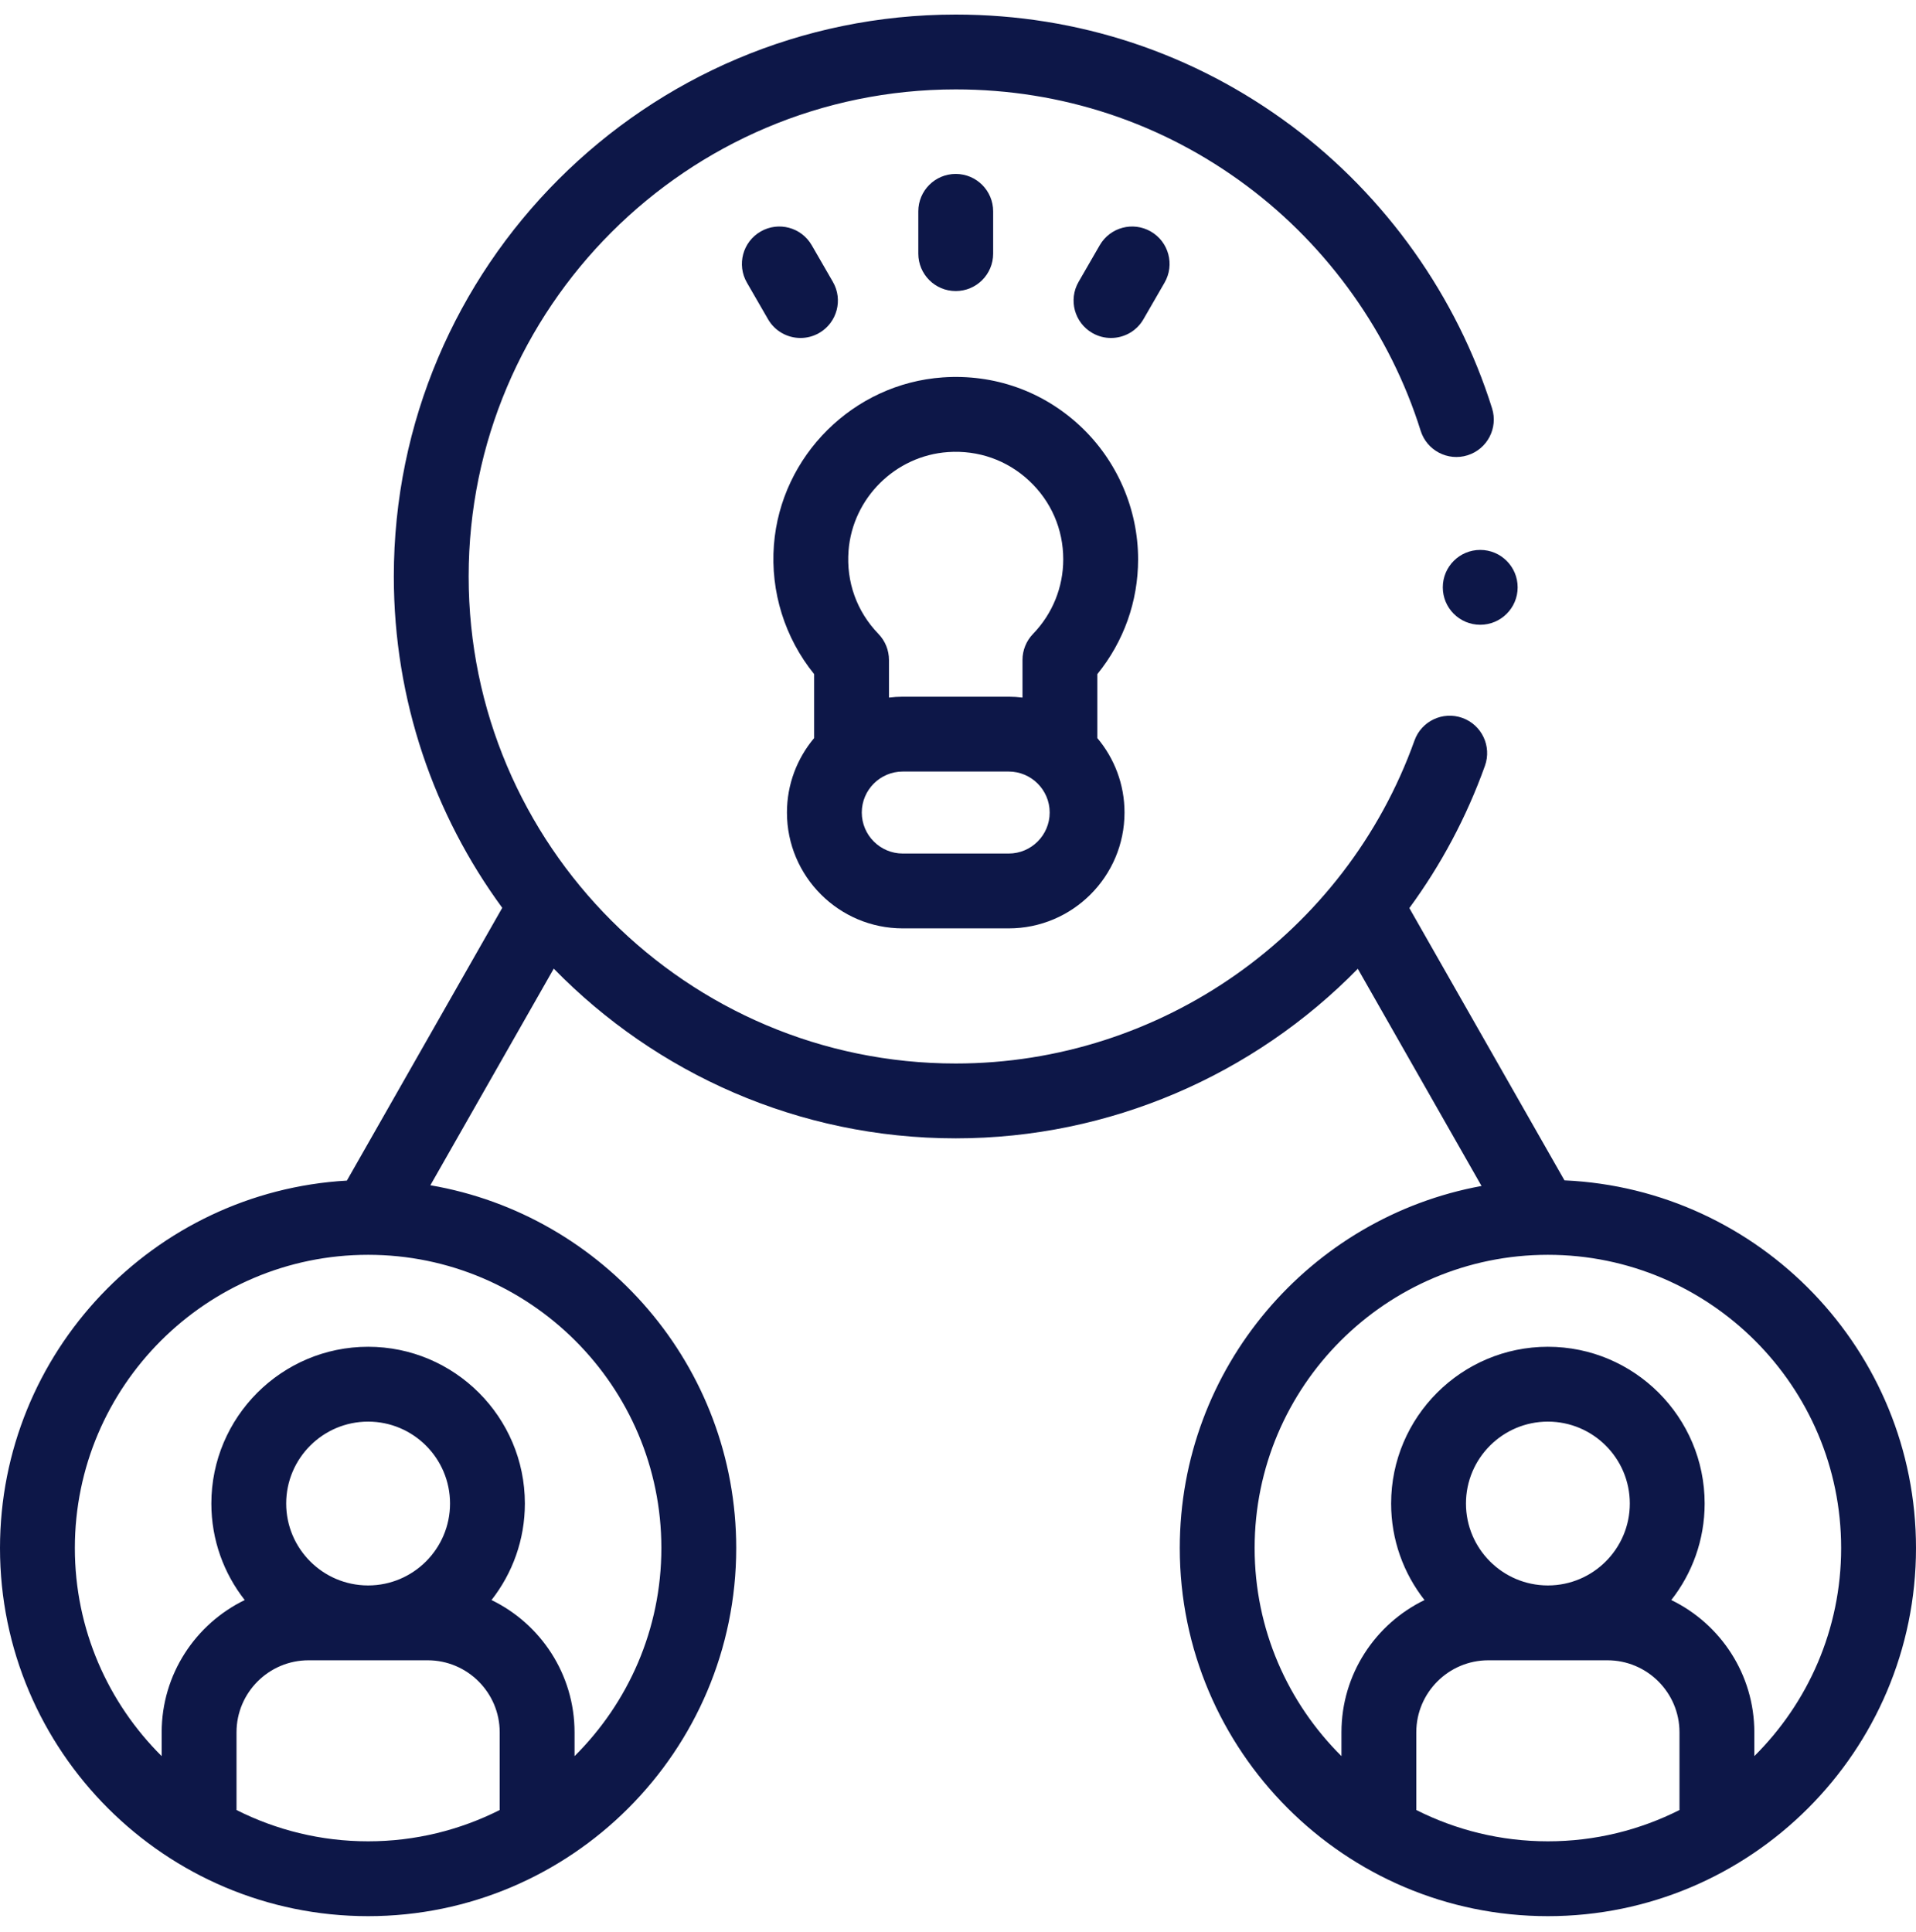 <?xml version="1.0" encoding="UTF-8"?>
<svg width="120px" height="121px" viewBox="0 0 120 121" version="1.1" xmlns="http://www.w3.org/2000/svg" xmlns:xlink="http://www.w3.org/1999/xlink">
    <title>003-cooperate</title>
    <g id="Desktop" stroke="none" stroke-width="1" fill="none" fill-rule="evenodd">
        <g id="HOMEPAGE" transform="translate(-245, -5068)" fill="#0D1748" fill-rule="nonzero">
            <g id="POINT_01" transform="translate(181, 5013)">
                <g id="003-cooperate" transform="translate(64, 55.912)">
                    <path d="M62.202,14.974 L62.202,12.326 C62.202,11.031 61.153,9.982 59.858,9.982 C58.564,9.982 57.514,11.031 57.514,12.326 L57.514,14.974 C57.514,16.269 58.564,17.318 59.858,17.318 C61.153,17.318 62.202,16.269 62.202,14.974 Z" id="Path"></path>
                    <path d="M50.136,20.257 C50.533,20.257 50.936,20.156 51.306,19.943 C52.427,19.296 52.811,17.862 52.163,16.741 L50.839,14.447 C50.192,13.326 48.759,12.942 47.638,13.59 C46.517,14.237 46.133,15.67 46.78,16.791 L48.104,19.085 C48.538,19.837 49.326,20.257 50.136,20.257 L50.136,20.257 Z" id="Path"></path>
                    <path d="M72.937,16.791 C73.584,15.67 73.2,14.237 72.079,13.59 C70.958,12.943 69.525,13.326 68.877,14.447 L67.553,16.741 C66.906,17.862 67.29,19.296 68.411,19.943 C68.78,20.156 69.183,20.257 69.581,20.257 C70.391,20.257 71.179,19.837 71.613,19.085 L72.937,16.791 Z" id="Path"></path>
                    <path d="M71.28,34.12 C71.28,30.965 69.956,27.92 67.648,25.767 C65.308,23.584 62.255,22.504 59.047,22.726 C53.45,23.115 48.904,27.626 48.471,33.218 C48.245,36.15 49.156,39.046 50.989,41.308 L50.989,45.317 C49.928,46.579 49.287,48.206 49.287,49.98 C49.287,53.981 52.541,57.236 56.542,57.236 L63.174,57.236 C67.174,57.236 70.429,53.981 70.429,49.98 C70.429,48.206 69.788,46.579 68.726,45.317 L68.726,41.31 C70.38,39.278 71.28,36.761 71.28,34.12 L71.28,34.12 Z M53.145,33.579 C53.399,30.287 56.077,27.631 59.372,27.403 C61.269,27.272 63.071,27.907 64.451,29.195 C65.831,30.483 66.592,32.232 66.592,34.12 C66.592,35.87 65.919,37.53 64.698,38.794 C64.275,39.231 64.039,39.815 64.039,40.423 L64.039,42.779 C63.755,42.745 63.467,42.725 63.174,42.725 L56.542,42.725 C56.249,42.725 55.961,42.745 55.677,42.779 L55.677,40.423 C55.677,39.815 55.441,39.231 55.018,38.794 C53.659,37.388 52.994,35.536 53.145,33.579 L53.145,33.579 Z M63.174,52.548 L56.542,52.548 C55.126,52.548 53.974,51.396 53.974,49.98 C53.974,48.564 55.126,47.412 56.542,47.412 L63.174,47.412 C64.59,47.412 65.742,48.564 65.742,49.98 C65.742,51.396 64.59,52.548 63.174,52.548 Z" id="Shape"></path>
                    <path d="M97.983,73.018 L88.268,55.964 C90.238,53.278 91.845,50.287 93.004,47.049 C93.439,45.83 92.805,44.489 91.586,44.053 C90.367,43.616 89.026,44.251 88.59,45.47 C84.262,57.569 72.715,65.699 59.858,65.699 C43.037,65.699 29.352,52.014 29.352,35.193 C29.352,18.372 43.037,4.688 59.858,4.688 C66.488,4.688 72.791,6.777 78.087,10.73 C83.21,14.554 87.077,20.001 88.976,26.068 C89.363,27.303 90.678,27.991 91.913,27.604 C93.148,27.218 93.836,25.903 93.45,24.667 C91.258,17.667 86.798,11.384 80.891,6.974 C74.779,2.412 67.506,0 59.858,0 C40.453,0 24.665,15.787 24.665,35.193 C24.665,42.949 27.189,50.126 31.456,55.949 L21.725,73.033 C9.629,73.725 0,83.783 0,96.049 C0,108.761 10.342,119.104 23.055,119.104 C35.768,119.104 46.11,108.761 46.11,96.049 C46.11,84.665 37.816,75.183 26.954,73.325 L34.682,59.757 C41.078,66.31 50,70.386 59.858,70.386 C69.523,70.386 78.545,66.403 85.04,59.766 L92.789,73.37 C82.053,75.333 73.89,84.755 73.89,96.049 C73.89,108.761 84.233,119.104 96.945,119.104 C109.658,119.104 120,108.761 120,96.049 C120,83.684 110.216,73.563 97.983,73.018 L97.983,73.018 Z M14.813,112.456 L14.813,107.589 C14.813,105.101 16.837,103.078 19.324,103.078 L23.046,103.078 C23.049,103.078 23.052,103.078 23.055,103.078 C23.058,103.078 23.061,103.078 23.064,103.078 L26.786,103.078 C29.273,103.078 31.297,105.101 31.297,107.589 L31.297,112.456 C28.816,113.707 26.018,114.416 23.055,114.416 C20.092,114.416 17.294,113.707 14.813,112.456 L14.813,112.456 Z M23.064,98.39 L23.046,98.39 C20.221,98.385 17.924,96.086 17.924,93.259 C17.924,90.43 20.226,88.129 23.055,88.129 C25.884,88.129 28.186,90.43 28.186,93.259 C28.186,96.086 25.889,98.385 23.064,98.39 L23.064,98.39 Z M41.422,96.049 C41.422,101.139 39.34,105.75 35.984,109.081 L35.984,107.589 C35.984,103.948 33.858,100.795 30.783,99.305 C32.09,97.637 32.873,95.539 32.873,93.259 C32.873,87.846 28.469,83.441 23.055,83.441 C17.641,83.441 13.237,87.846 13.237,93.26 C13.237,95.539 14.019,97.637 15.327,99.305 C12.252,100.796 10.126,103.949 10.126,107.589 L10.126,109.081 C6.77,105.751 4.688,101.139 4.688,96.049 C4.688,85.921 12.927,77.681 23.055,77.681 C33.183,77.681 41.422,85.921 41.422,96.049 L41.422,96.049 Z M88.703,112.456 L88.703,107.589 C88.703,105.101 90.727,103.078 93.215,103.078 L96.936,103.078 C96.939,103.078 96.942,103.078 96.945,103.078 C96.948,103.078 96.951,103.078 96.954,103.078 L100.676,103.078 C103.163,103.078 105.187,105.101 105.187,107.589 L105.187,112.456 C102.707,113.707 99.908,114.416 96.945,114.416 C93.983,114.416 91.184,113.707 88.703,112.456 Z M96.954,98.39 L96.936,98.39 C94.111,98.385 91.814,96.086 91.814,93.259 C91.814,90.43 94.116,88.129 96.945,88.129 C99.775,88.129 102.076,90.43 102.076,93.259 C102.076,96.086 99.779,98.385 96.954,98.39 Z M109.874,109.08 L109.874,107.589 C109.874,103.948 107.748,100.795 104.673,99.305 C105.981,97.637 106.763,95.539 106.763,93.259 C106.763,87.846 102.359,83.441 96.945,83.441 C91.531,83.441 87.127,87.845 87.127,93.259 C87.127,95.539 87.909,97.637 89.217,99.305 C86.142,100.795 84.016,103.948 84.016,107.589 L84.016,109.08 C80.66,105.751 78.578,101.139 78.578,96.049 C78.578,85.921 86.817,77.681 96.945,77.681 C107.073,77.681 115.312,85.921 115.312,96.049 C115.312,101.139 113.23,105.751 109.874,109.08 L109.874,109.08 Z" id="Shape"></path>
                    <circle id="Oval" cx="92.707" cy="35.875" r="2.344"></circle>
                </g>
            </g>
        </g>
    </g>
</svg>